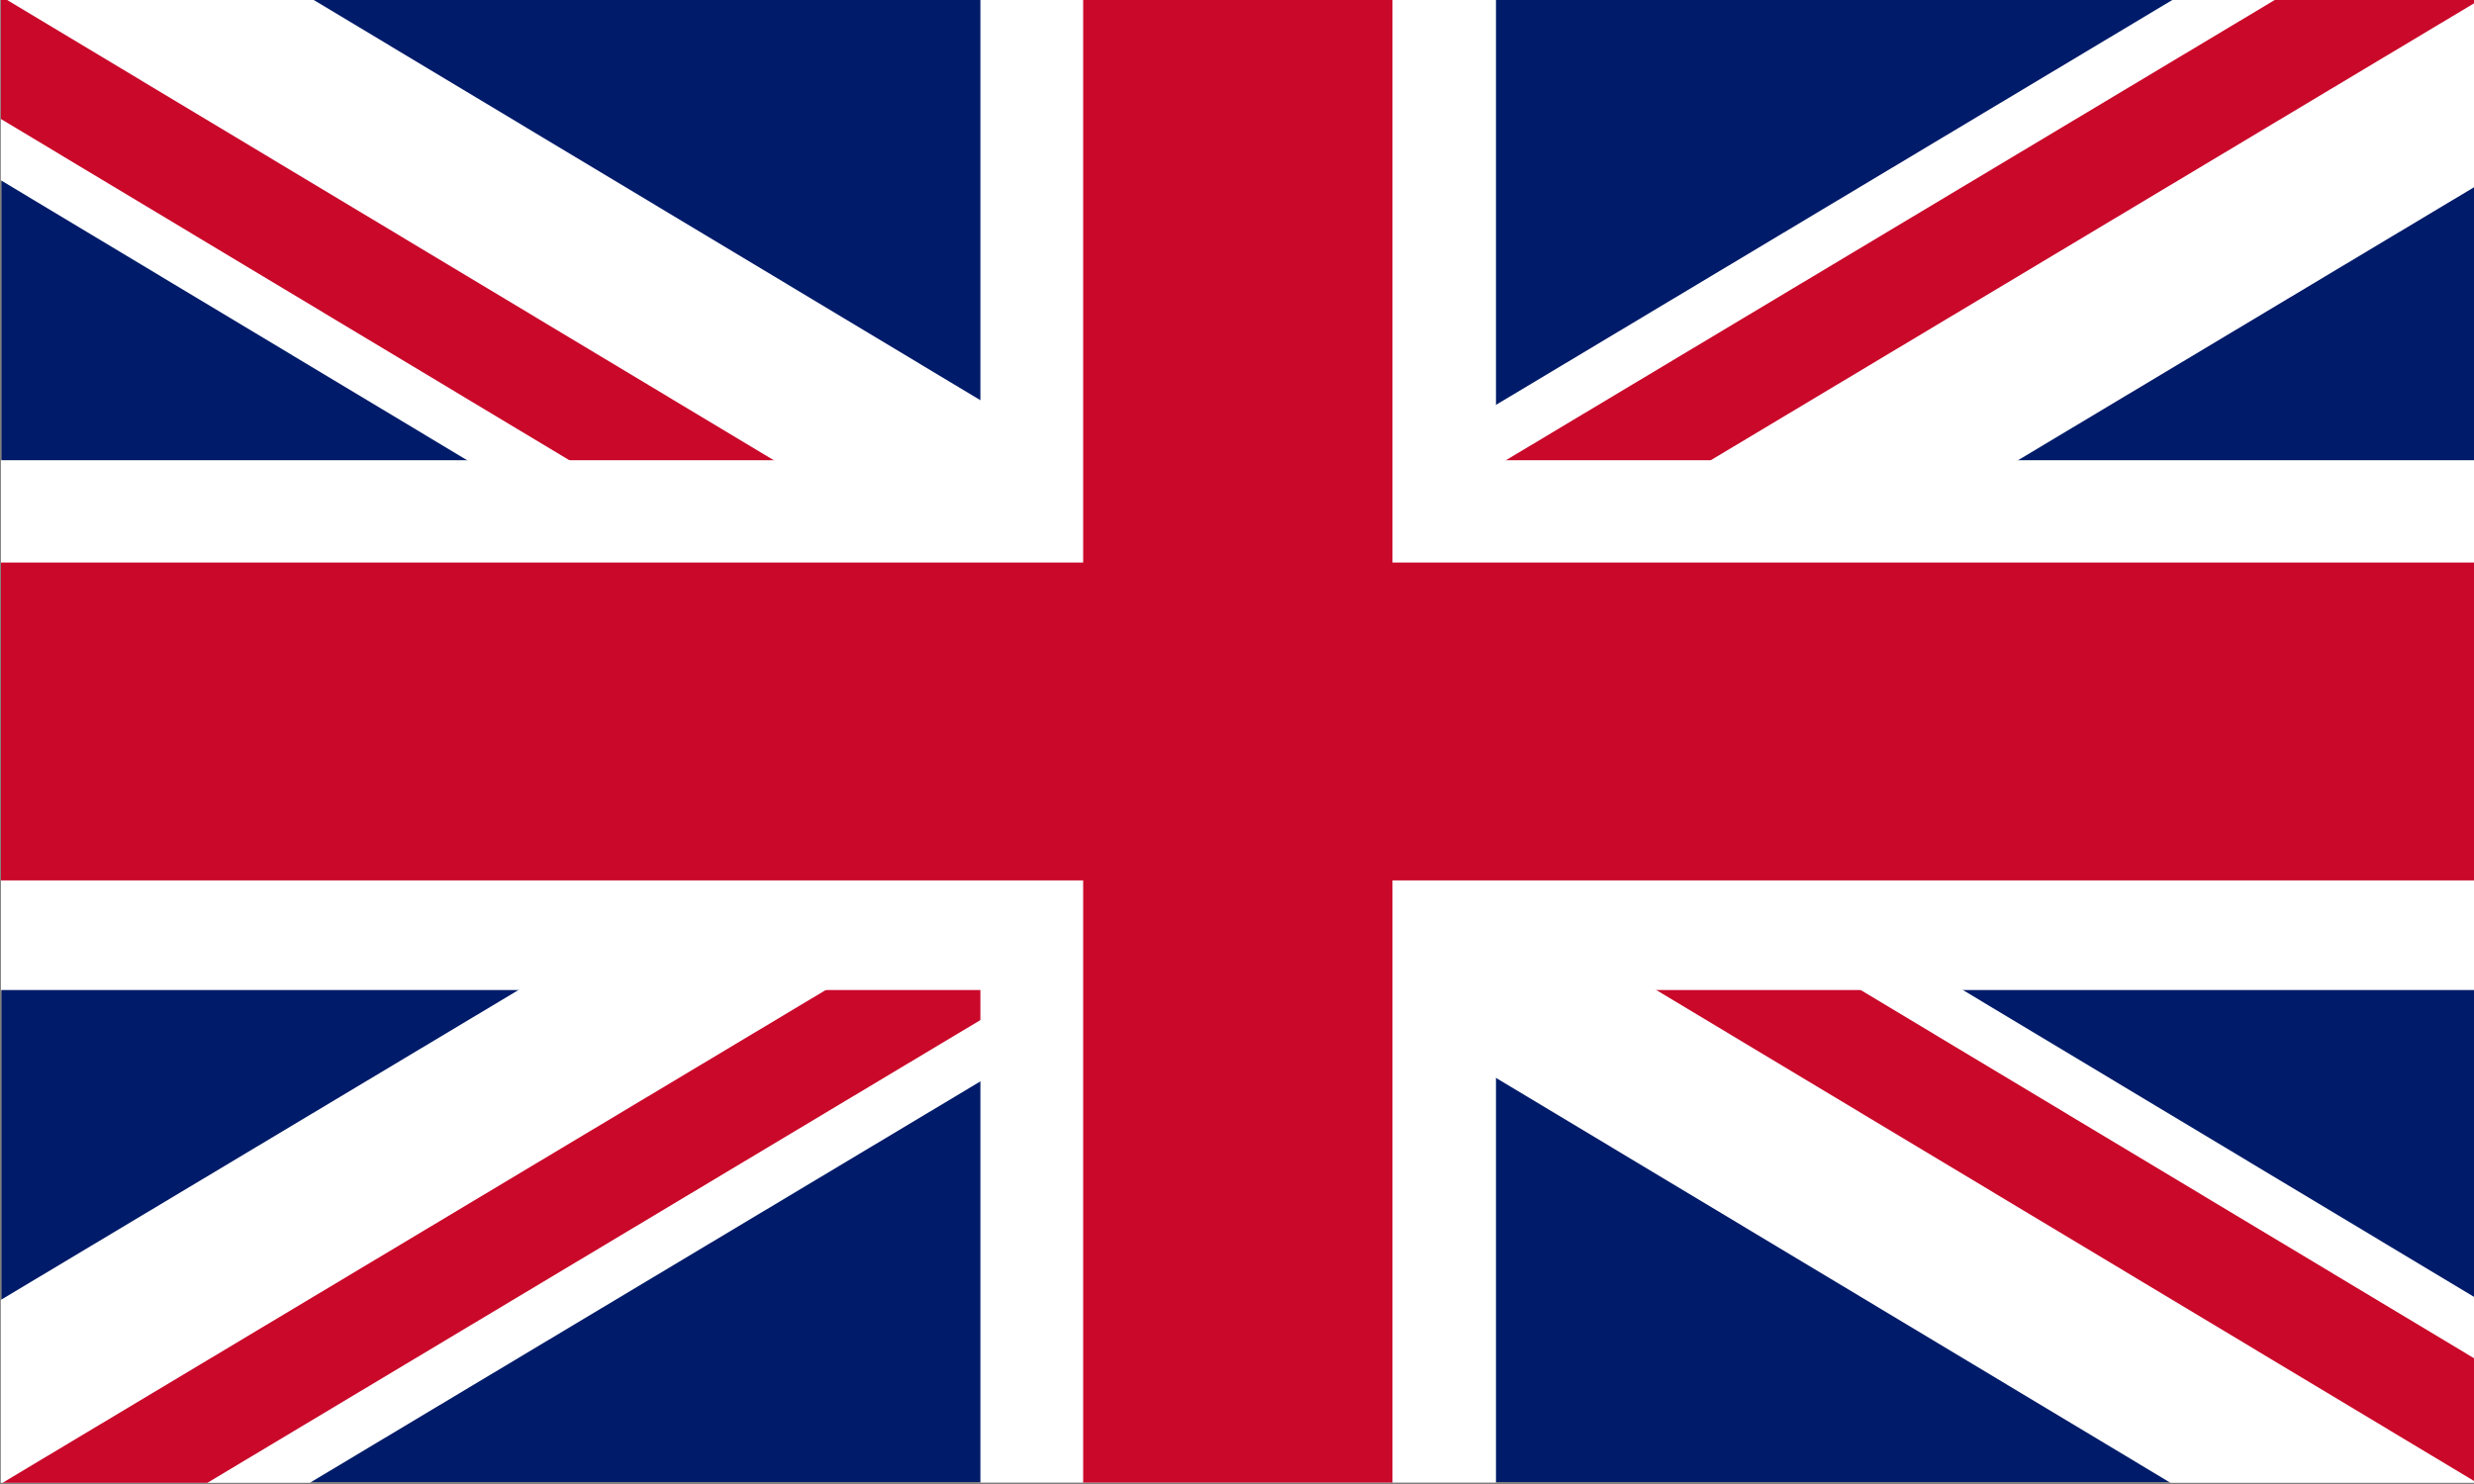 <?xml version="1.0" encoding="UTF-8" standalone="no"?>
<!DOCTYPE svg PUBLIC "-//W3C//DTD SVG 1.1//EN" "http://www.w3.org/Graphics/SVG/1.1/DTD/svg11.dtd">
<svg width="100%" height="100%" viewBox="0 0 500 300" version="1.1" xmlns="http://www.w3.org/2000/svg" xmlns:xlink="http://www.w3.org/1999/xlink" xml:space="preserve" xmlns:serif="http://www.serif.com/" style="fill-rule:evenodd;clip-rule:evenodd;stroke-linejoin:round;stroke-miterlimit:2;">
    <rect x="0" y="0" width="500" height="300" fill="#808080" stroke="none"/>
    <g transform="matrix(1,0,0,1,-498.411,-293.628)">
        <g id="new_form_final-5-3" transform="matrix(1.042,0,0,1.071,-20.767,-20.973)">
            <g transform="matrix(0.557,0,0,0.541,317.319,252.554)">
                <rect x="325.401" y="75.887" width="862.502" height="517.324" style="fill:rgb(0,27,105);"/>
            </g>
            <path d="M919.782,293.628L978.411,293.628L978.411,328.911L558.35,573.628L498.411,573.628L498.411,539.108L919.782,293.628Z" style="fill:white;"/>
            <path d="M538.485,573.628L498.754,573.628L714.075,448.187L724.143,465.468L538.485,573.628Z" style="fill:rgb(201,8,42);"/>
            <path d="M727.692,417.108L939.648,293.628L978.411,293.628L978.411,294.192L737.76,434.389L727.692,417.108Z" style="fill:rgb(201,8,42);"/>
            <path d="M498.411,327.773L498.411,293.628L558.907,293.628L978.411,538.718L978.411,573.628L919.223,573.628L498.411,327.773Z" style="fill:white;"/>
            <path d="M978.411,550.3L978.411,573.463L763.062,447.648L773.151,430.379L978.411,550.3Z" style="fill:rgb(201,8,42);"/>
            <path d="M498.411,316.192L498.411,293.628L499.437,293.628L739.394,433.82L729.305,451.089L498.411,316.192Z" style="fill:rgb(201,8,42);"/>
            <g transform="matrix(10.076,0,0,13.994,-259.241,-1945.51)">
                <rect x="75.196" y="166.223" width="47.639" height="7.146" style="fill:white;"/>
            </g>
            <g transform="matrix(3.59894e-16,-5.878,13.994,8.56891e-16,-1637.72,1015.59)">
                <rect x="75.196" y="166.223" width="47.639" height="7.146" style="fill:white;"/>
            </g>
            <g transform="matrix(10.076,0,0,8.396,-259.241,-995.681)">
                <rect x="75.196" y="166.223" width="47.639" height="7.146" style="fill:rgb(201,8,42);"/>
            </g>
            <g transform="matrix(3.59894e-16,-5.878,8.396,5.14135e-16,-687.27,1015.59)">
                <rect x="75.196" y="166.223" width="47.639" height="7.146" style="fill:rgb(201,8,42);"/>
            </g>
        </g>
    </g>
</svg>
